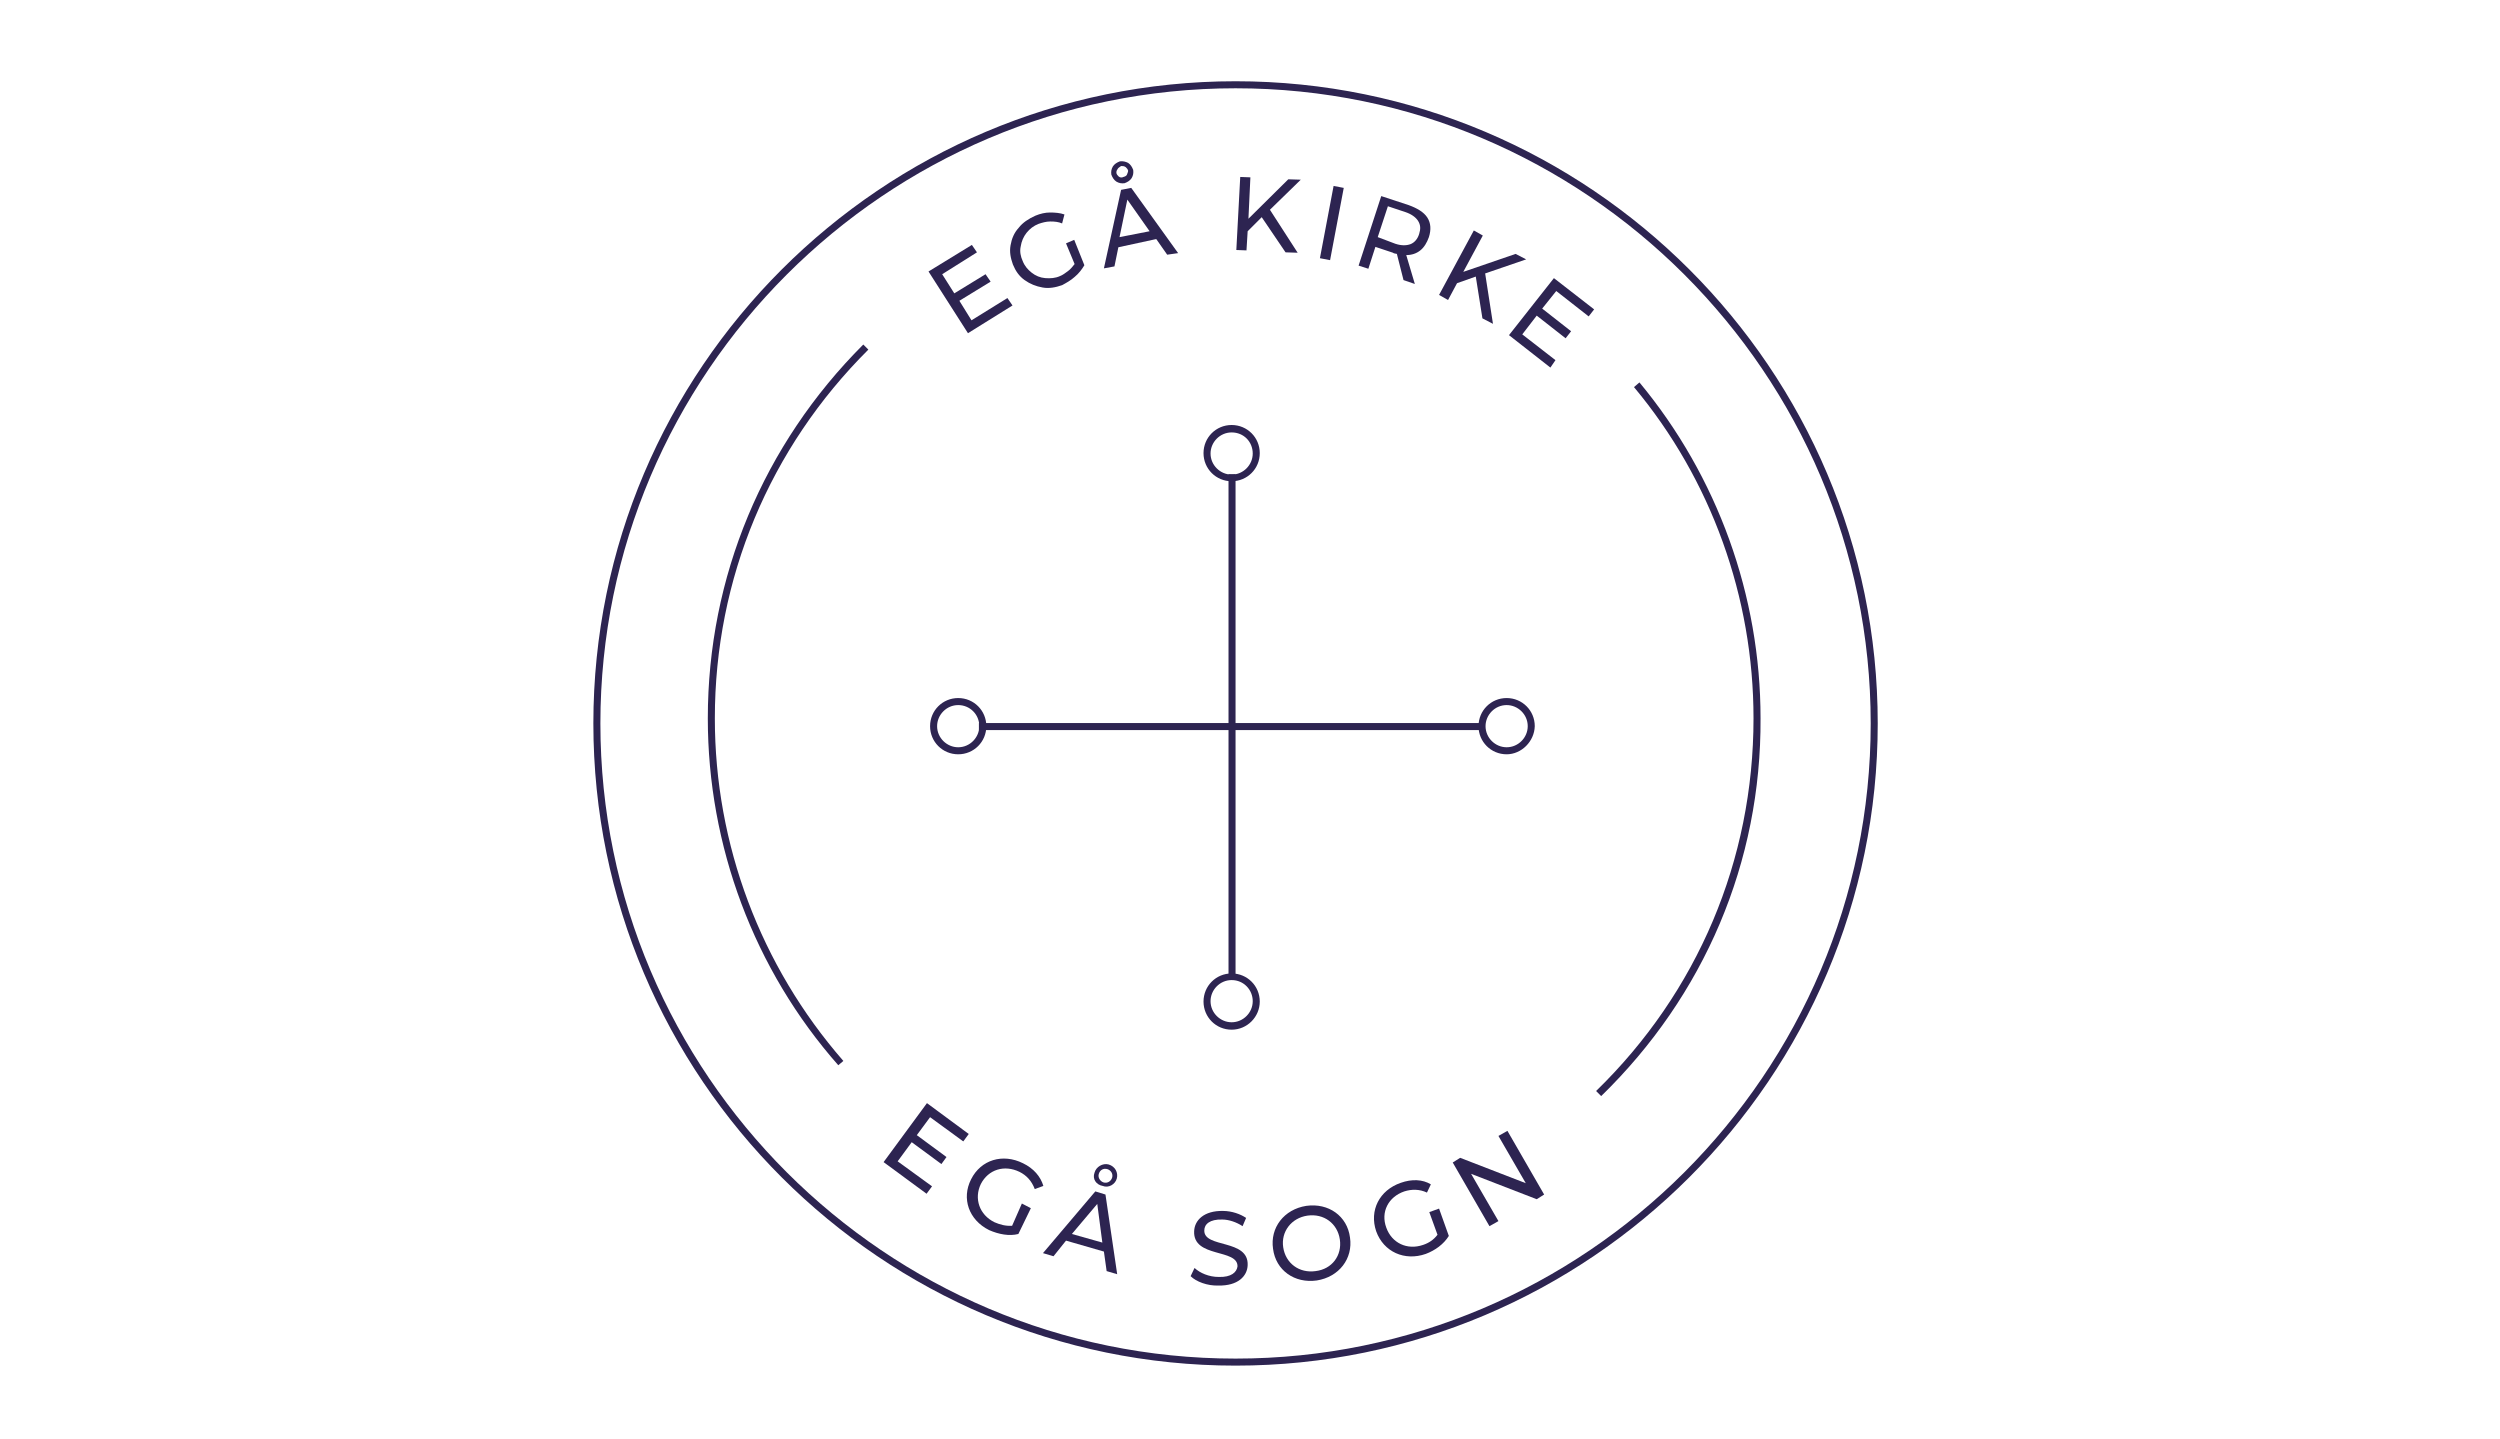 <?xml version="1.0" encoding="utf-8"?>
<!-- Generator: Adobe Illustrator 26.0.3, SVG Export Plug-In . SVG Version: 6.00 Build 0)  -->
<svg version="1.1" id="Layer_1" xmlns="http://www.w3.org/2000/svg" xmlns:xlink="http://www.w3.org/1999/xlink" x="0px" y="0px"
	 viewBox="0 0 640 368.5" style="enable-background:new 0 0 640 368.5;" xml:space="preserve">
<style type="text/css">
	.st0{fill:#2D2451;}
	.st1{fill:none;stroke:#2D2451;stroke-width:1.491;stroke-miterlimit:10;}
</style>
<g>
	<path class="st0" d="M315.2,185.8"/>
	<rect x="314.5" y="121.4" class="st0" width="1.8" height="129"/>
	<path class="st0" d="M315.3,123.2c-4,0-7.2-3.2-7.2-7.2c0-4,3.2-7.2,7.2-7.2s7.2,3.2,7.2,7.2C322.5,120,319.3,123.2,315.3,123.2z
		 M315.3,110.7c-3,0-5.4,2.5-5.4,5.4c0,3,2.5,5.4,5.4,5.4c3,0,5.4-2.5,5.4-5.4C320.7,113.1,318.4,110.7,315.3,110.7z"/>
	<g>
		<rect x="250.6" y="185.1" class="st0" width="129" height="1.8"/>
		<path class="st0" d="M385.7,193.1c-4,0-7.2-3.2-7.2-7.2s3.2-7.2,7.2-7.2c4,0,7.2,3.2,7.2,7.2C392.8,189.8,389.5,193.1,385.7,193.1
			z M385.7,180.5c-3,0-5.4,2.5-5.4,5.4c0,3,2.5,5.4,5.4,5.4c3,0,5.4-2.5,5.4-5.4C391.1,182.9,388.6,180.5,385.7,180.5z"/>
		<path class="st0" d="M245.3,193.1c-4,0-7.2-3.2-7.2-7.2s3.2-7.2,7.2-7.2s7.2,3.2,7.2,7.2S249.3,193.1,245.3,193.1z M245.3,180.5
			c-3,0-5.4,2.5-5.4,5.4c0,3,2.5,5.4,5.4,5.4c3,0,5.4-2.5,5.4-5.4C250.7,182.9,248.3,180.5,245.3,180.5z"/>
	</g>
	<path class="st0" d="M315.3,263.6c-4,0-7.2-3.2-7.2-7.2c0-4,3.2-7.2,7.2-7.2s7.2,3.2,7.2,7.2C322.5,260.3,319.3,263.6,315.3,263.6z
		 M315.3,250.9c-3,0-5.4,2.5-5.4,5.4c0,3,2.5,5.4,5.4,5.4c3,0,5.4-2.5,5.4-5.4C320.7,253.4,318.4,250.9,315.3,250.9z"/>
</g>
<g>
	<path class="st0" d="M237.7,69.5l11.1-6.8l1.3,1.9l-8.9,5.6l3.1,4.9l8-4.9l1.3,1.9l-8,4.9l3.1,5l9.2-5.7l1.3,1.9l-11.4,7.1
		L237.7,69.5z"/>
	<path class="st0" d="M272.9,62.3l2.1-0.9l2.6,6.5c-0.6,1-1.4,2.1-2.5,3c-1,0.9-2.1,1.5-3.2,2.1c-1.7,0.6-3.4,0.9-5,0.6
		c-1.7-0.3-3.2-0.9-4.6-1.9s-2.3-2.3-3-4c-0.6-1.7-0.9-3.2-0.6-4.9c0.3-1.7,0.9-3.2,2.1-4.5c1-1.3,2.5-2.3,4.3-3.1
		c1.2-0.5,2.5-0.8,3.7-0.8s2.6,0.1,3.7,0.5l-0.6,2.3c-0.9-0.4-1.9-0.5-3-0.5s-2.1,0.3-3,0.6c-1.3,0.5-2.3,1.3-3.1,2.3
		c-0.8,1-1.3,2.2-1.5,3.5c-0.3,1.3,0,2.6,0.5,3.7c0.5,1.3,1.3,2.2,2.3,3c1,0.8,2.2,1.3,3.5,1.4c1.3,0.1,2.6,0,3.7-0.5
		c0.8-0.3,1.4-0.8,2.1-1.3s1.2-1.2,1.7-1.8L272.9,62.3z"/>
	<path class="st0" d="M298.8,65.2l-2.8-4l-9.7,2.1l-1,4.9l-2.7,0.5l4.4-20.1l2.6-0.5l12,16.7L298.8,65.2z M288.8,41.7
		c0.6,0.4,1,1,1.3,1.8c0.1,0.8,0,1.4-0.4,2.1c-0.4,0.6-1,1-1.8,1.3c-0.8,0.1-1.4,0-2.1-0.4c-0.6-0.4-1-1-1.3-1.8
		c-0.1-0.8,0-1.4,0.4-2.1c0.4-0.6,1-1,1.8-1.3C287.5,41.2,288.2,41.4,288.8,41.7z M286.1,43.3c-0.3,0.4-0.3,0.6-0.3,1
		c0.1,0.4,0.3,0.6,0.6,0.9c0.4,0.3,0.8,0.3,1.2,0.1c0.4-0.1,0.8-0.3,0.9-0.6c0.1-0.4,0.3-0.6,0.3-1c-0.1-0.4-0.3-0.6-0.6-0.9
		c-0.4-0.3-0.8-0.3-1.2-0.3C286.6,42.8,286.2,43,286.1,43.3z M286.6,60.7l7.7-1.5l-5.7-8.1L286.6,60.7z"/>
	<path class="st0" d="M332.2,64.7l-3.1-0.1l-6.1-9l-3.6,3.6l-0.3,4.9l-2.6-0.1l1-18.7l2.6,0.1l-0.5,10.6l10.2-10.1L333,46l-7.9,7.7
		L332.2,64.7z"/>
	<path class="st0" d="M341.4,47.6l2.6,0.5l-3.5,18.5l-2.6-0.5L341.4,47.6z"/>
	<path class="st0" d="M359.3,71.7l-1.7-6.7c-0.4-0.1-0.8-0.1-1-0.3l-4.5-1.5l-1.8,5.6l-2.5-0.8l5.8-17.8l7,2.3
		c2.2,0.8,3.9,1.8,4.8,3.2c0.9,1.4,1,3.1,0.4,5c-0.5,1.4-1.2,2.6-2.2,3.4c-1,0.8-2.2,1.2-3.6,1.2l2.2,7.4L359.3,71.7z M357.2,62.4
		c1.5,0.5,2.8,0.5,3.9,0.1c1-0.4,1.8-1.3,2.2-2.6c0.4-1.3,0.4-2.3-0.3-3.4c-0.6-0.9-1.7-1.7-3.2-2.2l-4.5-1.5l-2.6,7.9L357.2,62.4z"
		/>
	<path class="st0" d="M382.2,82.9l-2.7-1.4l-1.7-10.7l-4.8,1.7l-2.3,4.3l-2.3-1.3l8.9-16.5l2.3,1.3l-5,9.3l13.4-4.6l2.7,1.4
		l-10.5,3.6L382.2,82.9z"/>
	<path class="st0" d="M397.8,71.2l10.3,8l-1.4,1.8l-8.3-6.5l-3.6,4.5l7.4,5.8l-1.4,1.8l-7.4-5.8l-3.7,4.8l8.5,6.6l-1.3,1.9
		l-10.6-8.3L397.8,71.2z"/>
</g>
<g>
	<path class="st0" d="M238.6,303.7l-1.4,1.9l-11-8.1l11.1-15.1l10.7,7.9l-1.4,1.9l-8.5-6.2l-3.4,4.6l7.6,5.6L241,298l-7.6-5.6
		l-3.6,4.9L238.6,303.7z"/>
	<path class="st0" d="M261.6,308.1l2.3,1.2l-3.2,6.6c-2.3,0.6-5,0.1-7.5-1c-5.2-2.6-7.1-8.1-4.6-13c2.5-5,8.1-6.7,13.3-4.1
		c2.7,1.3,4.5,3.4,5.2,5.8l-2.2,0.8c-0.8-2.1-2.1-3.5-3.9-4.4c-3.9-1.9-8-0.6-9.9,3.1c-1.8,3.7-0.4,7.9,3.5,9.8
		c1.4,0.6,2.8,1,4.5,0.9L261.6,308.1z"/>
	<path class="st0" d="M282.6,320.4l-9.7-2.8l-3.2,4l-2.7-0.8l13.4-15.8l2.6,0.8l3,20.4l-2.7-0.8L282.6,320.4z M282.2,318.1l-1.3-9.9
		l-6.5,7.7L282.2,318.1z M280.2,300.2c0.4-1.5,2.1-2.5,3.6-2.1c1.7,0.5,2.5,2.1,2.1,3.6c-0.4,1.5-2.1,2.5-3.6,1.9
		C280.6,303.3,279.6,301.8,280.2,300.2z M281.3,300.5c-0.3,0.9,0.3,1.9,1.2,2.2c1,0.3,1.9-0.3,2.2-1.2c0.3-1-0.3-1.9-1.2-2.2
		C282.5,299,281.6,299.5,281.3,300.5z"/>
	<path class="st0" d="M304.8,326.7l1-2.1c1.4,1.3,3.7,2.3,6.2,2.3c3.2,0.1,4.6-1.2,4.8-2.7c0.1-4.6-11.4-2.1-11.1-9
		c0.1-2.8,2.5-5.3,7.4-5.2c2.2,0,4.5,0.8,5.9,1.8l-0.9,2.1c-1.5-1-3.5-1.7-5.2-1.7c-3.2-0.1-4.6,1.2-4.6,2.8
		c-0.1,4.6,11.4,2.1,11.1,8.9c-0.1,2.8-2.5,5.3-7.5,5.2C309.1,329.2,306.2,328.1,304.8,326.7z"/>
	<path class="st0" d="M325.9,319.7c-0.8-5.4,2.8-10.1,8.5-11c5.7-0.8,10.5,2.6,11.2,8.1c0.8,5.4-2.8,10.1-8.5,11
		C331.4,328.6,326.6,325.2,325.9,319.7z M343,317.3c-0.6-4.1-4.1-6.7-8.3-6.1c-4.1,0.6-6.8,4.1-6.2,8.1c0.6,4.1,4.1,6.7,8.3,6.1
		C341,324.9,343.6,321.4,343,317.3z"/>
	<path class="st0" d="M365.9,310.3l2.5-0.9l2.5,7c-1.3,2.1-3.5,3.7-5.9,4.6c-5.4,1.9-10.8-0.5-12.7-5.8c-1.8-5.3,0.8-10.5,6.3-12.4
		c2.8-1,5.6-0.9,7.7,0.4l-1,2.1c-1.9-0.9-3.9-0.9-5.8-0.3c-4.1,1.4-6.1,5.3-4.6,9.3c1.4,3.9,5.3,5.8,9.4,4.4
		c1.5-0.5,2.7-1.3,3.7-2.6L365.9,310.3z"/>
	<path class="st0" d="M385.9,289.5l9.4,16.3l-1.9,1.2l-16.8-6.5l7,12.1l-2.3,1.3l-9.4-16.3l1.9-1.2l16.8,6.5l-7-12.1L385.9,289.5z"
		/>
</g>
<path class="st0" d="M316.3,349.6c-90.6,0-164.4-73.7-164.4-164.4S225.7,20.8,316.3,20.8s164.4,73.7,164.4,164.4
	S406.8,349.6,316.3,349.6z M316.3,22.6c-89.6,0-162.6,73-162.6,162.6s73,162.6,162.6,162.6s162.6-73,162.6-162.6
	S405.9,22.6,316.3,22.6z"/>
<path class="st1" d="M317.4,185.2"/>
<path class="st1" d="M317.2,185.2"/>
<path class="st0" d="M409.9,280.6l-1.3-1.3c26-25.3,40.3-59.1,40.3-95.4c0-31-10.8-61.1-30.6-84.8l1.4-1.2c20,24.1,31,54.6,31,86
	C450.9,220.7,436.3,254.9,409.9,280.6z"/>
<path class="st0" d="M214.6,272.7c-21.6-24.5-33.4-56.2-33.4-88.8c0-36.2,14.2-70.1,39.8-95.7l1.3,1.3
	c-25.3,25.2-39.3,58.6-39.3,94.4c0,32.3,11.7,63.4,32.9,87.7L214.6,272.7z"/>
</svg>
